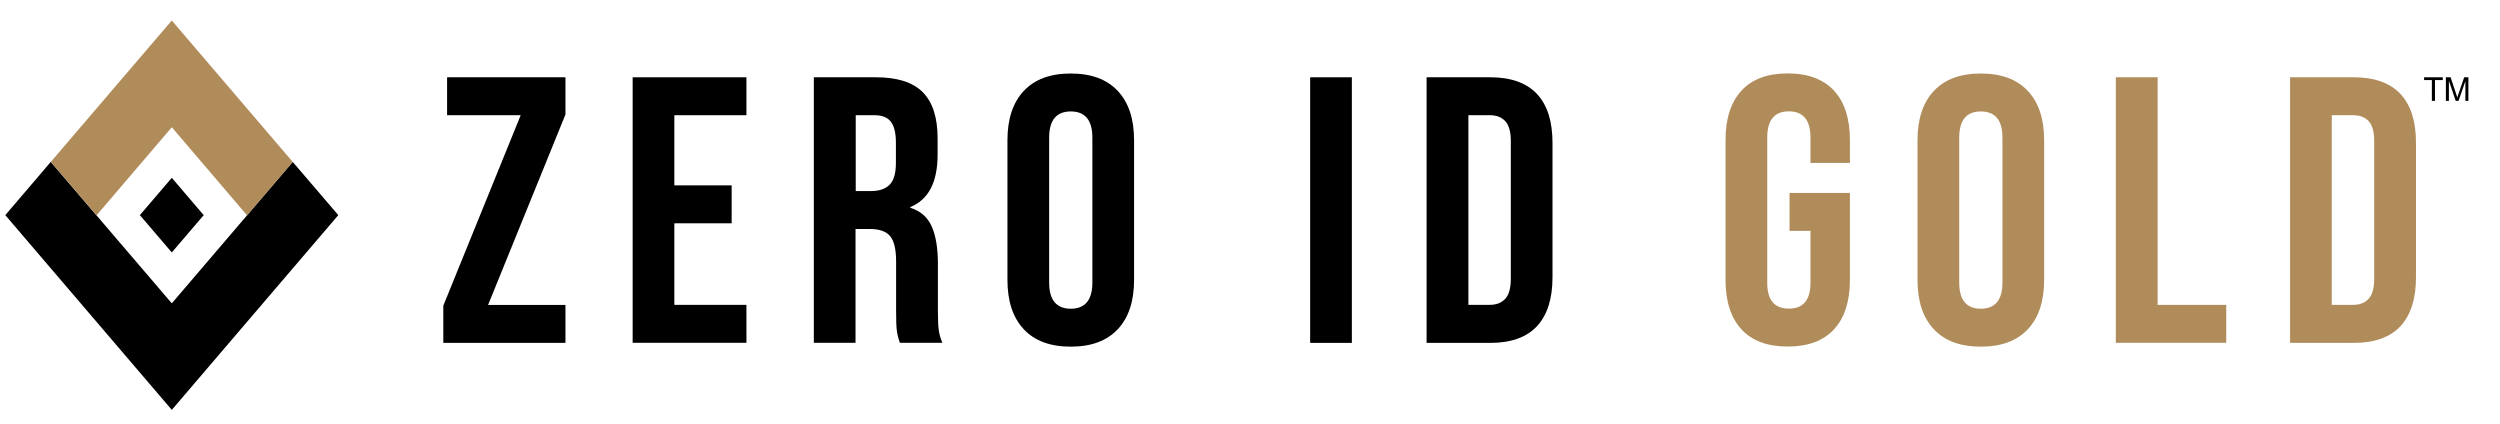 <?xml version="1.0" encoding="UTF-8"?><svg id="Layer_1" xmlns="http://www.w3.org/2000/svg" viewBox="0 0 2452 416"><defs><style>.cls-1{fill:#b08c5a;}</style></defs><polygon points="287.1 158.8 168.5 297.5 49.8 158.8 5.2 211 168.5 402 331.8 211 287.1 158.8"/><polygon class="cls-1" points="287.1 158.8 168.5 20.1 49.8 158.8 94.7 211.2 168.5 124.8 242.3 211.2 287.1 158.8"/><polygon points="168.5 247.6 137.2 211 168.5 174.4 199.8 211 168.5 247.6"/><path d="M434.8,299.8l75.9-186.8h-72.2v-37.2h116.1v36.5l-75.9,186.8h75.9v37.2h-119.8v-36.5h0Z"/><path d="M620.5,75.8h111.6v37.2h-70.7v68.8h56.2v37.2h-56.2v80h70.7v37.2h-111.6V75.8Z"/><path d="M798.3,75.8h60.7c21.1,0,36.5,4.9,46.1,14.7,9.7,9.8,14.5,24.9,14.5,45.2v16c0,27-8.9,44.1-26.8,51.4v.7c9.9,3,16.9,9.1,21,18.2,4.1,9.2,6.1,21.5,6.1,36.8v45.8c0,7.4.2,13.5.7,18,.5,4.6,1.7,9.1,3.7,13.6h-41.7c-1.5-4.2-2.5-8.2-3-11.9s-.7-10.4-.7-20.1v-47.6c0-11.9-1.9-20.2-5.8-24.9-3.8-4.7-10.5-7.1-19.9-7.1h-14.1v111.6h-40.9V75.8h.1ZM854.2,187.4c8.2,0,14.3-2.1,18.4-6.3,4.1-4.2,6.1-11.3,6.1-21.2v-20.1c0-9.4-1.7-16.2-5-20.5-3.3-4.2-8.6-6.3-15.8-6.3h-18.6v74.4h14.9,0Z"/><path d="M1004.1,322.9c-10.7-11.4-16-27.5-16-48.4v-136.9c0-20.8,5.3-37,16-48.4s26-17.1,46.1-17.1,35.5,5.7,46.1,17.1c10.7,11.4,16,27.5,16,48.4v136.9c0,20.8-5.3,37-16,48.4s-26,17.1-46.1,17.1-35.5-5.7-46.1-17.1h0ZM1071.4,277.1v-142.1c0-17.1-7.1-25.7-21.2-25.7s-21.2,8.6-21.2,25.7v142.1c0,17.1,7.1,25.7,21.2,25.7s21.2-8.6,21.2-25.7Z"/><path d="M1285,75.8h40.9v260.5h-40.9V75.8Z"/><path d="M1399.2,75.8h62.5c20.3,0,35.6,5.5,45.8,16.4,10.2,10.9,15.2,26.9,15.2,48v131.7c0,21.1-5.1,37.1-15.2,48-10.2,10.9-25.4,16.4-45.8,16.4h-62.5V75.8ZM1461,299c6.7,0,11.8-2,15.4-6s5.4-10.4,5.4-19.4v-135.4c0-8.9-1.8-15.4-5.4-19.3-3.6-4-8.7-5.9-15.4-5.9h-20.8v186h20.8Z"/><path class="cls-1" d="M1708,323c-10.4-11.3-15.6-27.5-15.6-48.6v-136.9c0-21.1,5.2-37.3,15.6-48.6,10.4-11.3,25.5-16.9,45.4-16.9s35,5.7,45.4,16.9c10.4,11.3,15.6,27.5,15.6,48.6v22.3h-38.7v-24.9c0-17.1-7.1-25.7-21.2-25.7s-21.2,8.6-21.2,25.7v142.5c0,16.9,7.1,25.3,21.2,25.3s21.2-8.4,21.2-25.3v-51h-20.5v-37.2h59.2v85.2c0,21.1-5.2,37.3-15.6,48.6s-25.6,16.9-45.4,16.9-35-5.6-45.4-16.9h0Z"/><path class="cls-1" d="M1896.7,322.9c-10.7-11.4-16-27.5-16-48.4v-136.9c0-20.8,5.3-37,16-48.4s26-17.1,46.1-17.1,35.5,5.7,46.1,17.1c10.7,11.4,16,27.5,16,48.4v136.9c0,20.8-5.3,37-16,48.4s-26,17.1-46.1,17.1-35.5-5.7-46.1-17.1ZM1964,277.1v-142.1c0-17.1-7.1-25.7-21.2-25.7s-21.2,8.6-21.2,25.7v142.1c0,17.1,7.1,25.7,21.2,25.7s21.2-8.6,21.2-25.7Z"/><path class="cls-1" d="M2075.3,75.8h40.9v223.2h67.3v37.2h-108.3V75.8h.1Z"/><path class="cls-1" d="M2246.1,75.8h62.5c20.3,0,35.6,5.5,45.8,16.4s15.2,26.9,15.2,48v131.7c0,21.1-5.1,37.1-15.2,48-10.2,10.9-25.4,16.4-45.8,16.4h-62.5V75.8ZM2307.8,299c6.7,0,11.8-2,15.4-6,3.6-4,5.4-10.4,5.4-19.4v-135.4c0-8.9-1.8-15.4-5.4-19.3-3.6-4-8.7-5.9-15.4-5.9h-20.8v186h20.8Z"/><path d="M2385.17,98.93v-20.4h-7.62v-2.73h18.33v2.73h-7.65v20.4h-3.06Z"/><path d="M2398.93,98.93v-23.13h4.61l5.47,16.38c.51,1.52.87,2.67,1.1,3.42.26-.84.67-2.08,1.23-3.71l5.54-16.09h4.12v23.13h-2.95v-19.36l-6.72,19.36h-2.76l-6.69-19.69v19.69h-2.95Z"/></svg>